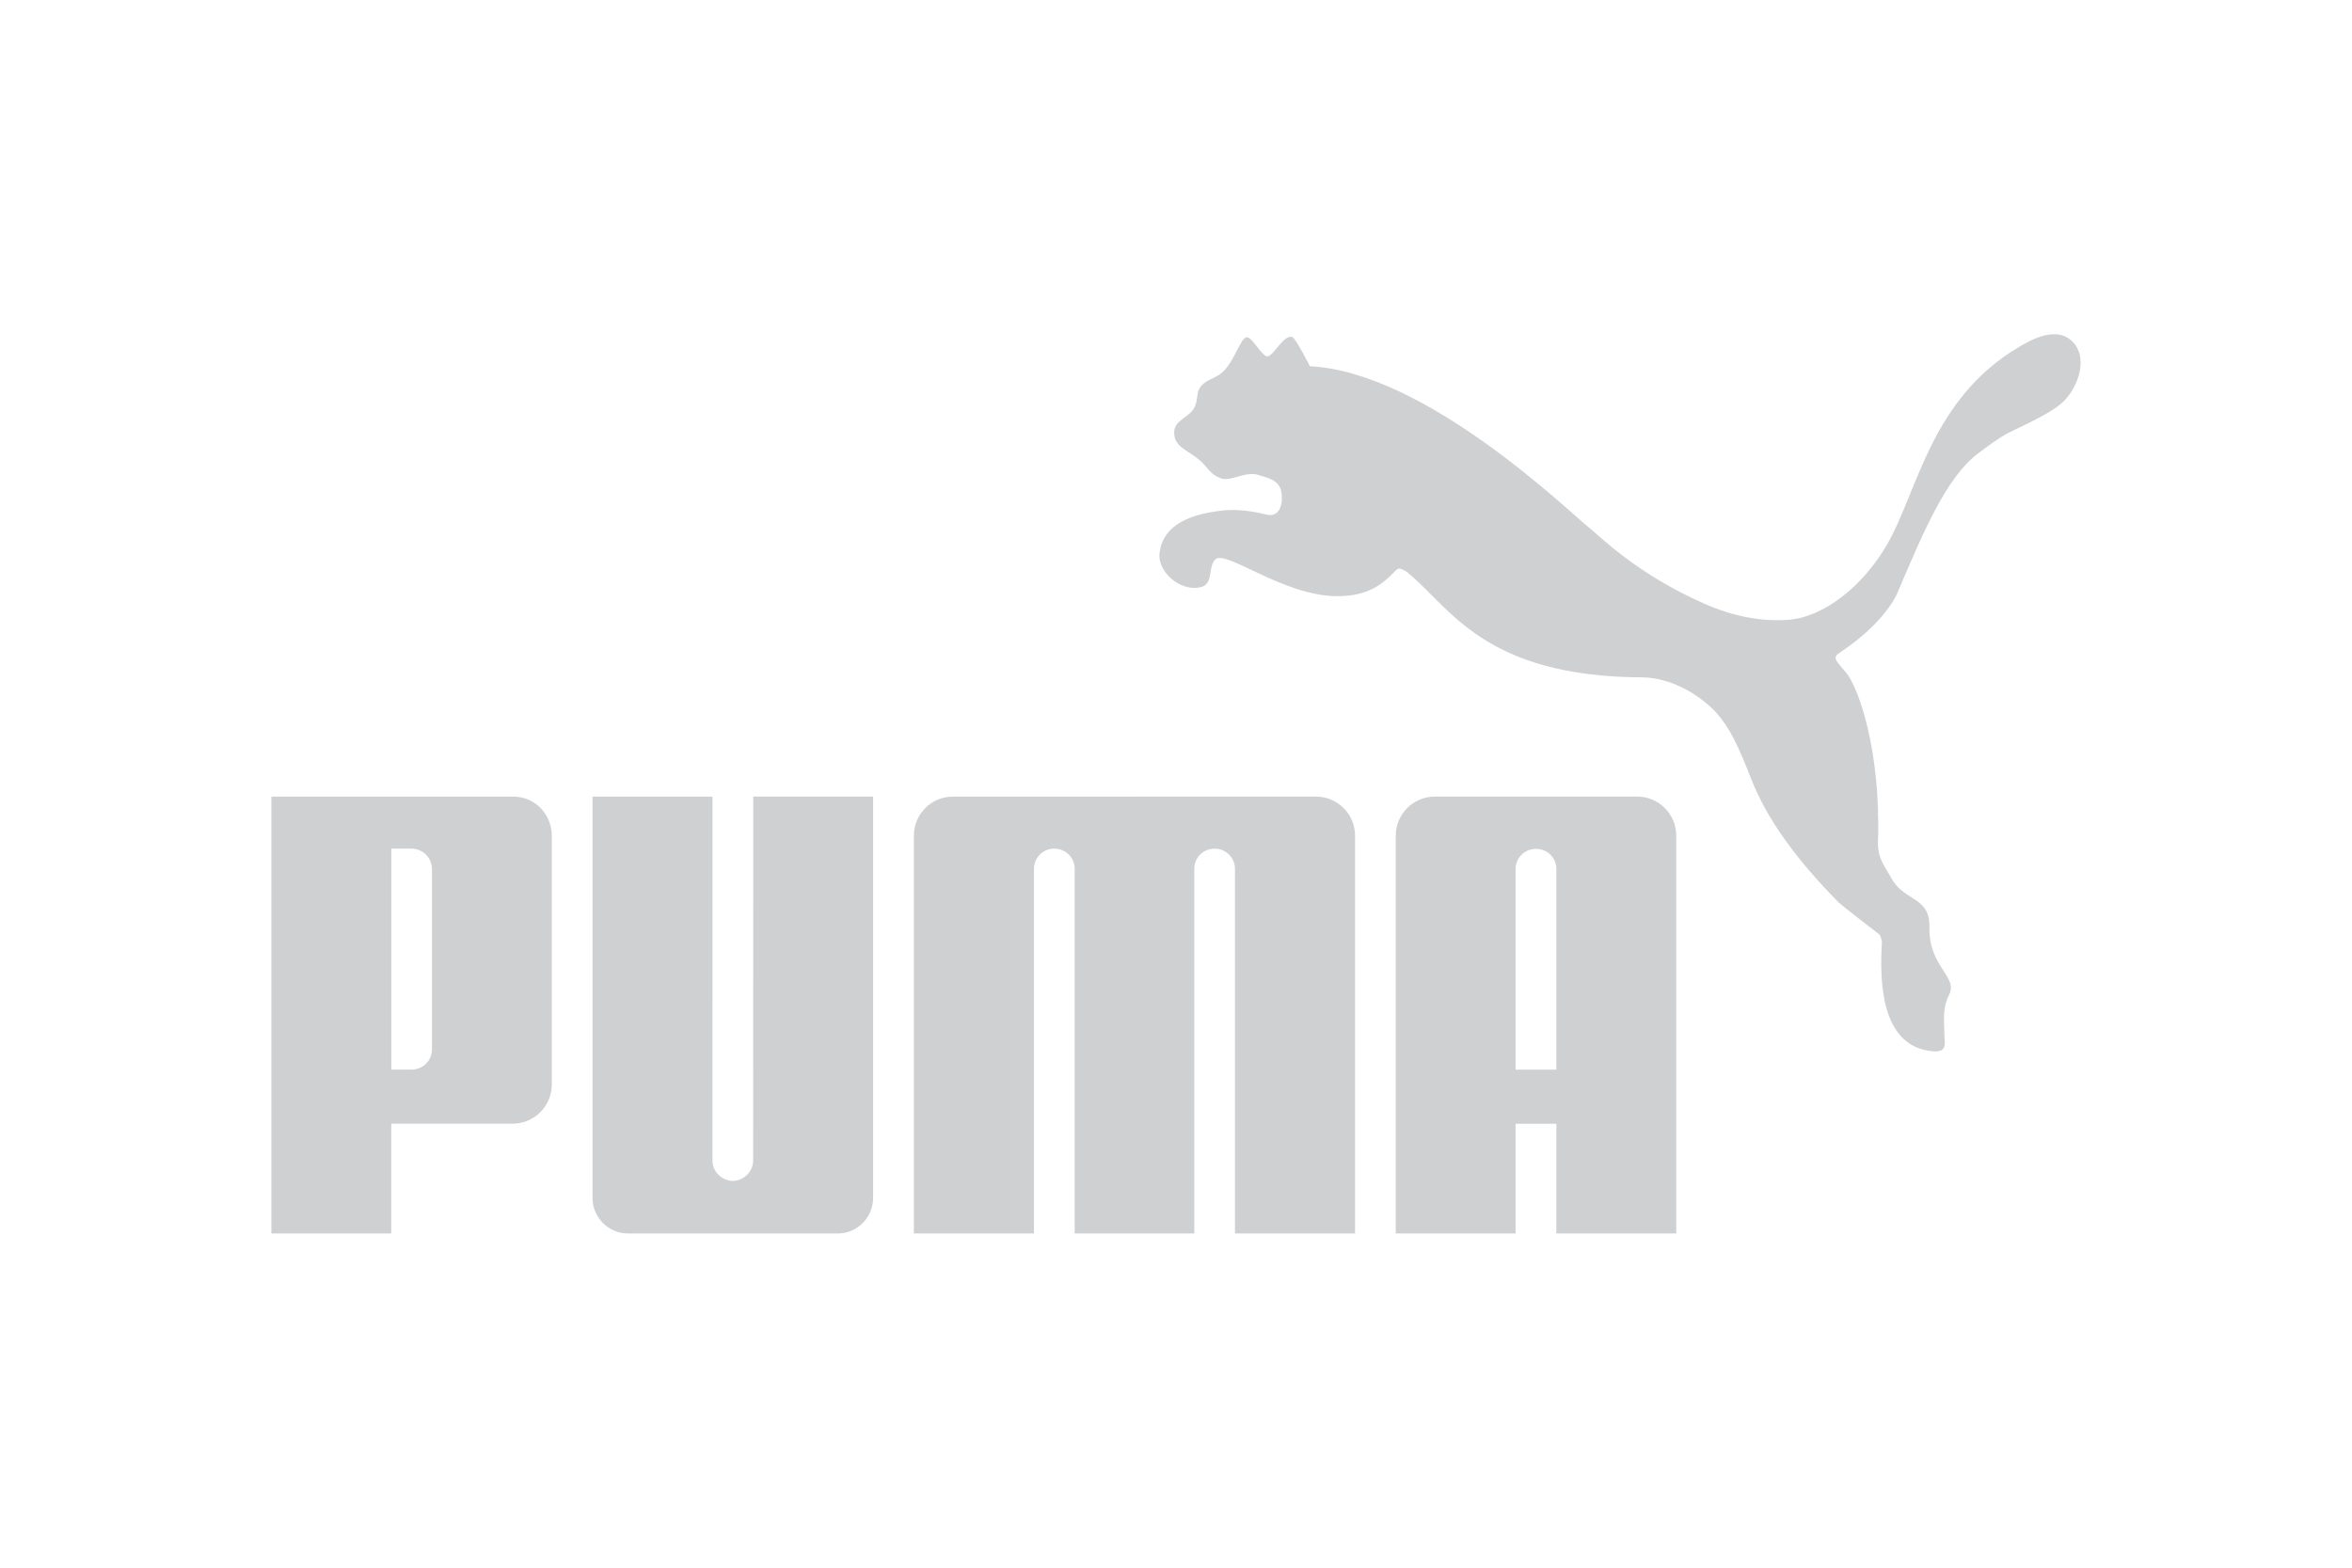 <?xml version="1.0" encoding="UTF-8"?>
<svg xmlns="http://www.w3.org/2000/svg" width="144" height="96" viewBox="0 0 144 96" fill="none">
  <g id="Puma">
    <g id="Vector">
      <path d="M76.316 20.654C75.954 20.707 75.605 22.042 74.904 22.738C74.393 23.239 73.752 23.209 73.414 23.829C73.284 24.059 73.326 24.456 73.181 24.834C72.894 25.595 71.888 25.662 71.888 26.49C71.884 27.384 72.726 27.554 73.457 28.189C74.027 28.699 74.082 29.051 74.771 29.299C75.361 29.498 76.238 28.845 77.027 29.08C77.674 29.272 78.294 29.411 78.441 30.076C78.57 30.691 78.432 31.641 77.646 31.531C77.381 31.501 76.232 31.115 74.823 31.265C73.12 31.459 71.178 32.014 70.988 33.913C70.883 34.972 72.195 36.223 73.463 35.969C74.338 35.797 73.924 34.764 74.4 34.263C75.026 33.619 78.57 36.506 81.863 36.506C83.25 36.506 84.282 36.156 85.306 35.083C85.403 35 85.519 34.825 85.667 34.813C85.807 34.825 86.05 34.963 86.131 35.021C88.782 37.153 90.788 41.431 100.539 41.48C101.911 41.488 103.472 42.143 104.748 43.306C105.886 44.358 106.55 45.995 107.197 47.656C108.174 50.146 109.921 52.57 112.573 55.266C112.717 55.41 114.901 57.108 115.076 57.234C115.103 57.253 115.264 57.636 115.208 57.849C115.143 59.467 114.908 64.168 118.413 64.381C119.27 64.424 119.046 63.822 119.046 63.408C119.044 62.588 118.895 61.775 119.326 60.936C119.916 59.783 118.074 59.252 118.127 56.759C118.166 54.9 116.604 55.217 115.812 53.801C115.356 52.98 114.95 52.545 114.979 51.542C115.157 45.894 113.777 42.183 113.09 41.271C112.552 40.584 112.108 40.311 112.599 39.993C115.525 38.059 116.188 36.263 116.188 36.263C117.744 32.606 119.143 29.266 121.072 27.795C121.46 27.491 122.457 26.747 123.067 26.456C124.868 25.607 125.815 25.092 126.338 24.584C127.165 23.779 127.82 22.097 127.026 21.078C126.04 19.82 124.334 20.818 123.583 21.265C118.205 24.456 117.412 30.086 115.549 33.319C114.063 35.902 111.646 37.8 109.486 37.955C107.868 38.075 106.12 37.748 104.382 36.984C100.155 35.13 97.842 32.738 97.294 32.314C96.159 31.438 87.342 22.781 80.196 22.427C80.196 22.427 79.309 20.651 79.087 20.623C78.565 20.555 78.03 21.683 77.646 21.815C77.286 21.933 76.68 20.594 76.316 20.654ZM44.864 72.318C44.191 72.302 43.62 71.751 43.62 71.069L43.622 48.782H36.276V73.347C36.276 74.553 37.252 75.534 38.449 75.534H51.286C52.492 75.534 53.456 74.553 53.456 73.347V48.781H46.117L46.111 71.069C46.111 71.751 45.54 72.302 44.864 72.318ZM69.455 48.782H58.34C57.022 48.782 55.951 49.851 55.951 51.18V75.534H63.304V53.195C63.305 53.033 63.338 52.872 63.401 52.723C63.464 52.574 63.556 52.438 63.671 52.324C63.786 52.21 63.923 52.12 64.073 52.059C64.224 51.998 64.384 51.967 64.546 51.968C65.232 51.968 65.783 52.498 65.798 53.176V75.534H73.12V53.176C73.129 52.498 73.679 51.969 74.365 51.969C75.043 51.969 75.605 52.51 75.61 53.194V75.534H82.963V51.18C82.963 49.851 81.888 48.781 80.573 48.781H69.455M31.377 68.812H23.956V75.534H16.616V48.782H31.424C32.749 48.782 33.784 49.859 33.784 51.191V66.4C33.785 66.717 33.724 67.031 33.603 67.323C33.482 67.616 33.305 67.882 33.081 68.106C32.858 68.33 32.592 68.508 32.3 68.629C32.007 68.75 31.694 68.812 31.377 68.812L31.377 68.812ZM26.448 53.241C26.45 53.076 26.419 52.912 26.358 52.758C26.297 52.605 26.206 52.465 26.09 52.346C25.974 52.228 25.837 52.134 25.685 52.069C25.533 52.004 25.369 51.97 25.204 51.968H23.957V65.499H25.204C25.852 65.499 26.454 64.984 26.448 64.243V53.241Z" fill="#CFD0D2"></path>
      <path d="M95.287 75.534V68.818H92.791V75.534H85.454V51.18C85.454 49.851 86.525 48.781 87.842 48.781H100.237C101.557 48.781 102.627 49.851 102.627 51.18V75.534H95.287ZM95.287 65.504V53.185C95.269 52.505 94.722 51.981 94.036 51.981C93.358 51.981 92.798 52.525 92.791 53.205V65.504H95.287Z" fill="#CFD0D2"></path>
    </g>
  </g>
</svg>
